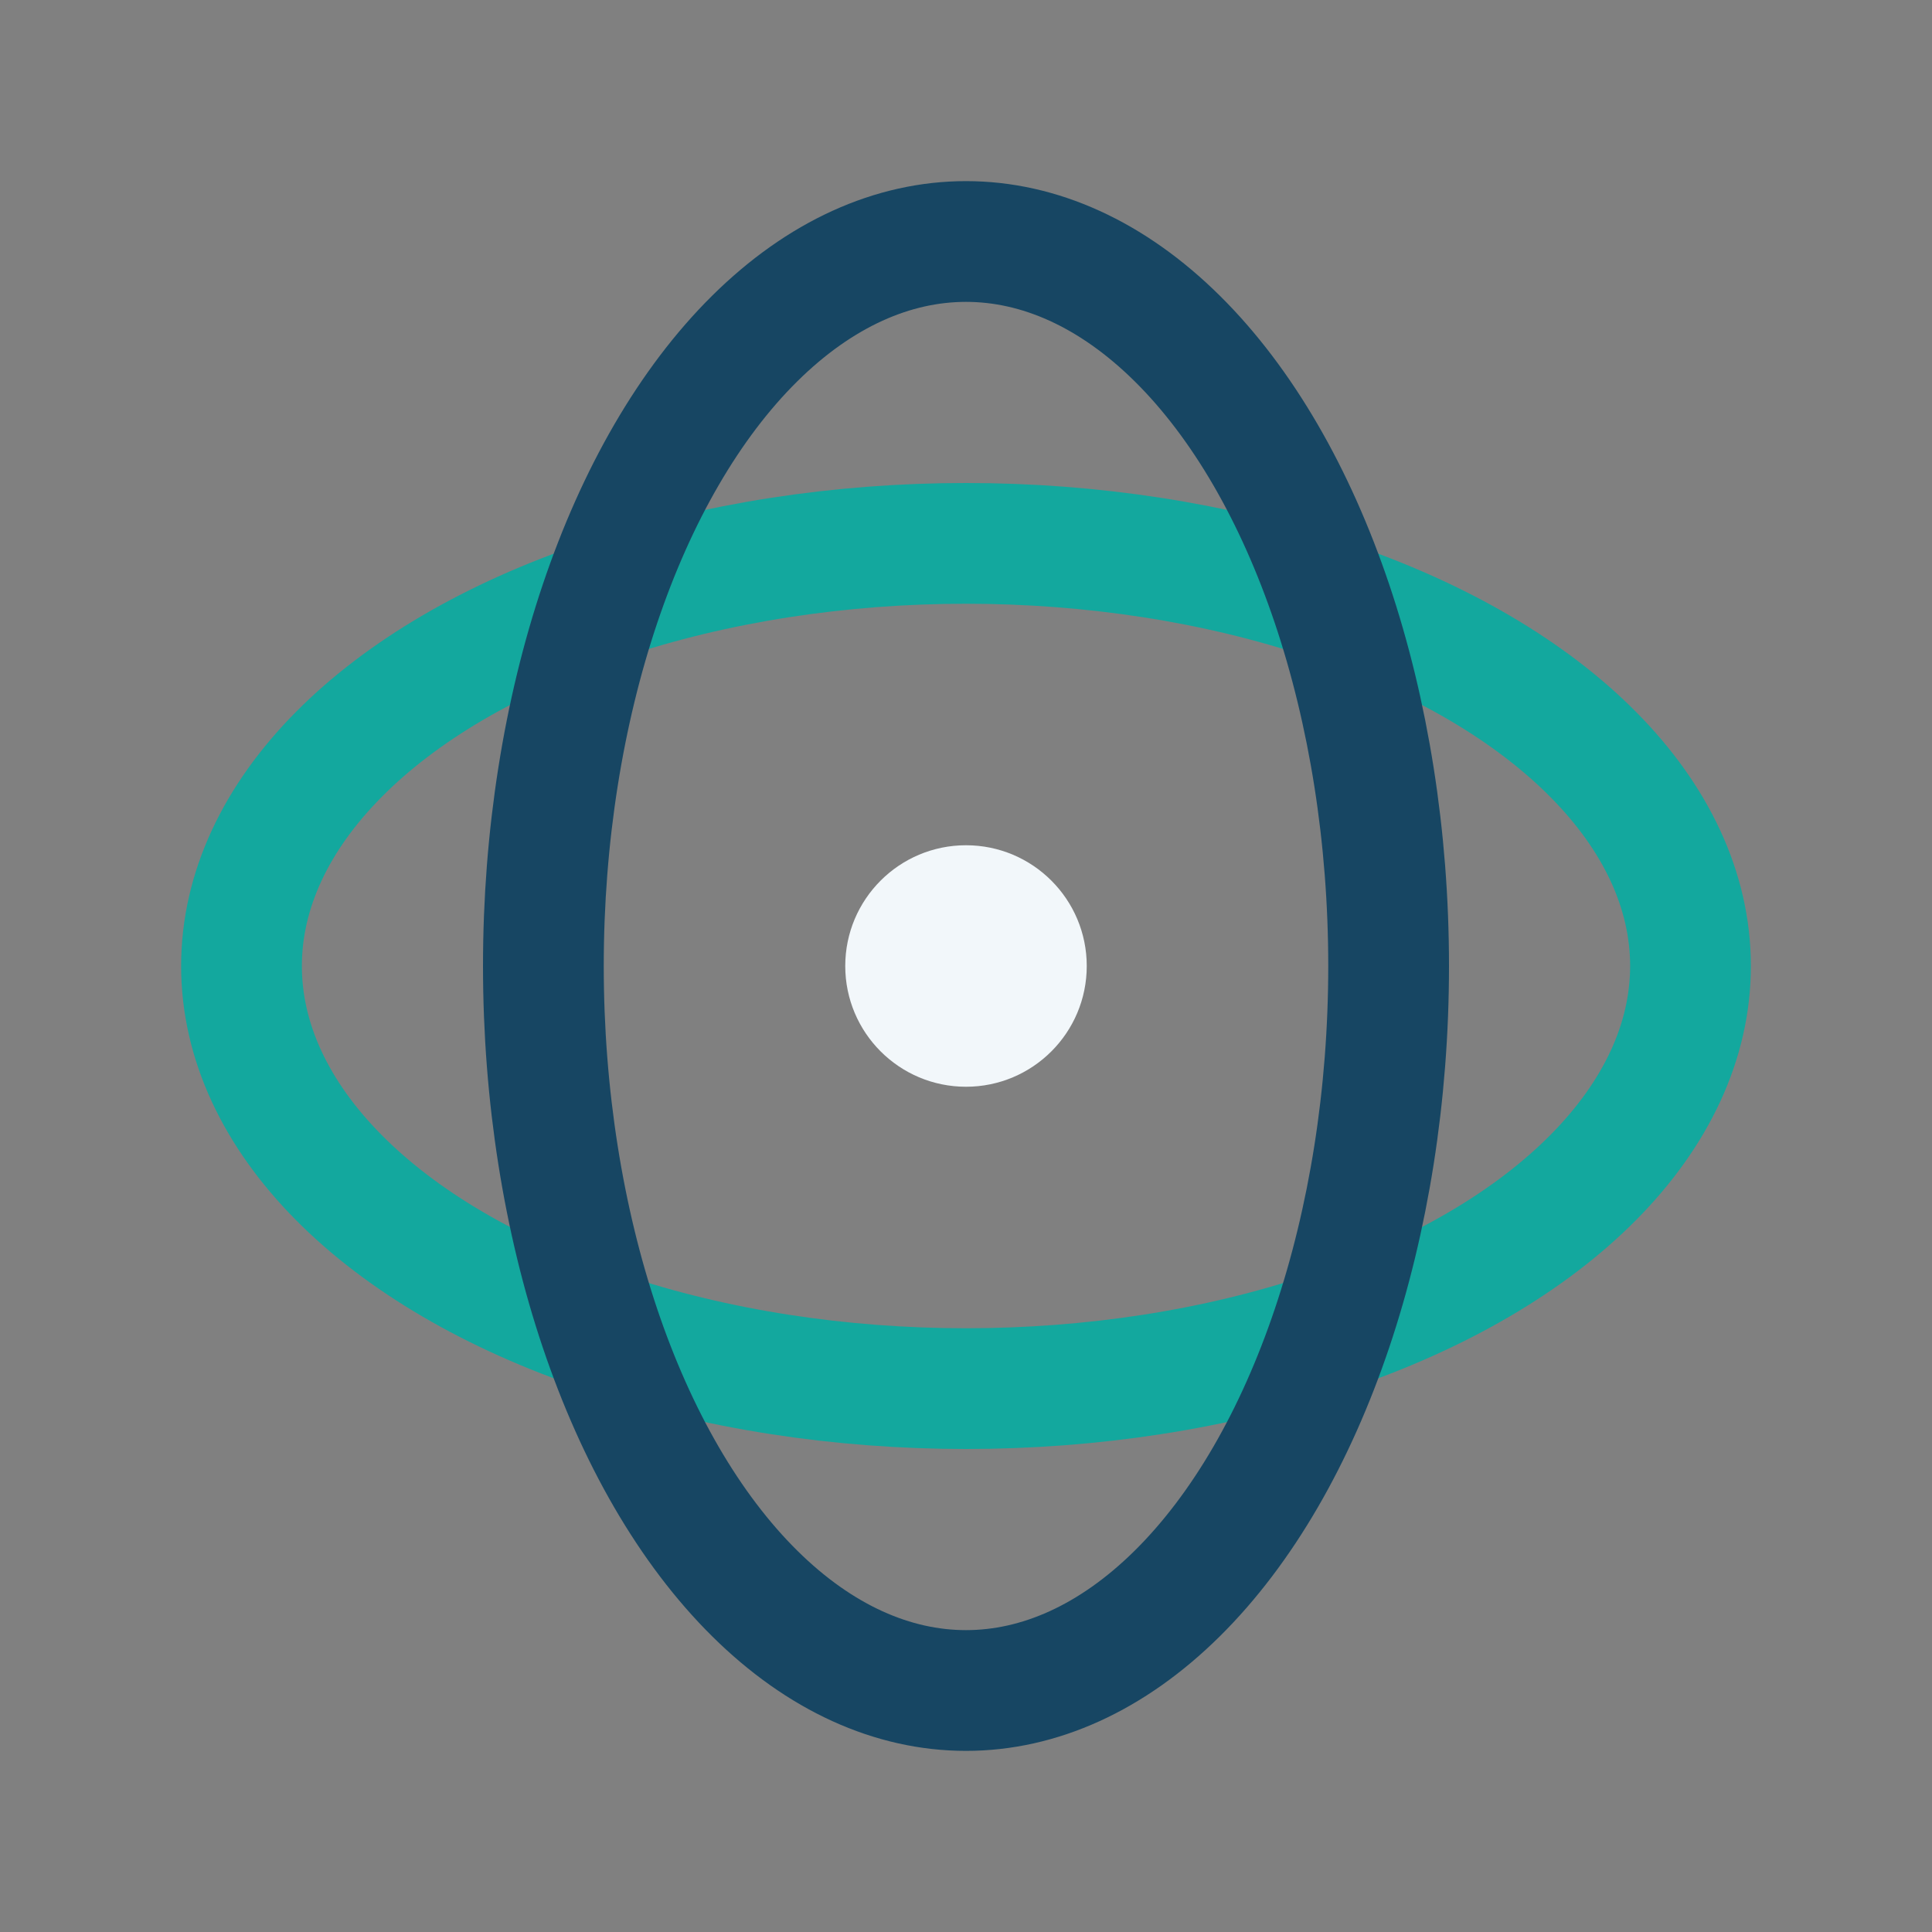 <?xml version="1.0" encoding="UTF-8"?>
<svg xmlns="http://www.w3.org/2000/svg" width="32" height="32" viewBox="0 0 32 32"><rect x="0" y="0" width="32" height="32" fill="#808080" stroke="none"/><ellipse cx="16" cy="16" rx="12" ry="7" fill="none" stroke="#13A89E" stroke-width="2"/><ellipse cx="16" cy="16" rx="7" ry="12" fill="none" stroke="#174663" stroke-width="2"/><circle cx="16" cy="16" r="2" fill="#F2F7FA"/></svg>